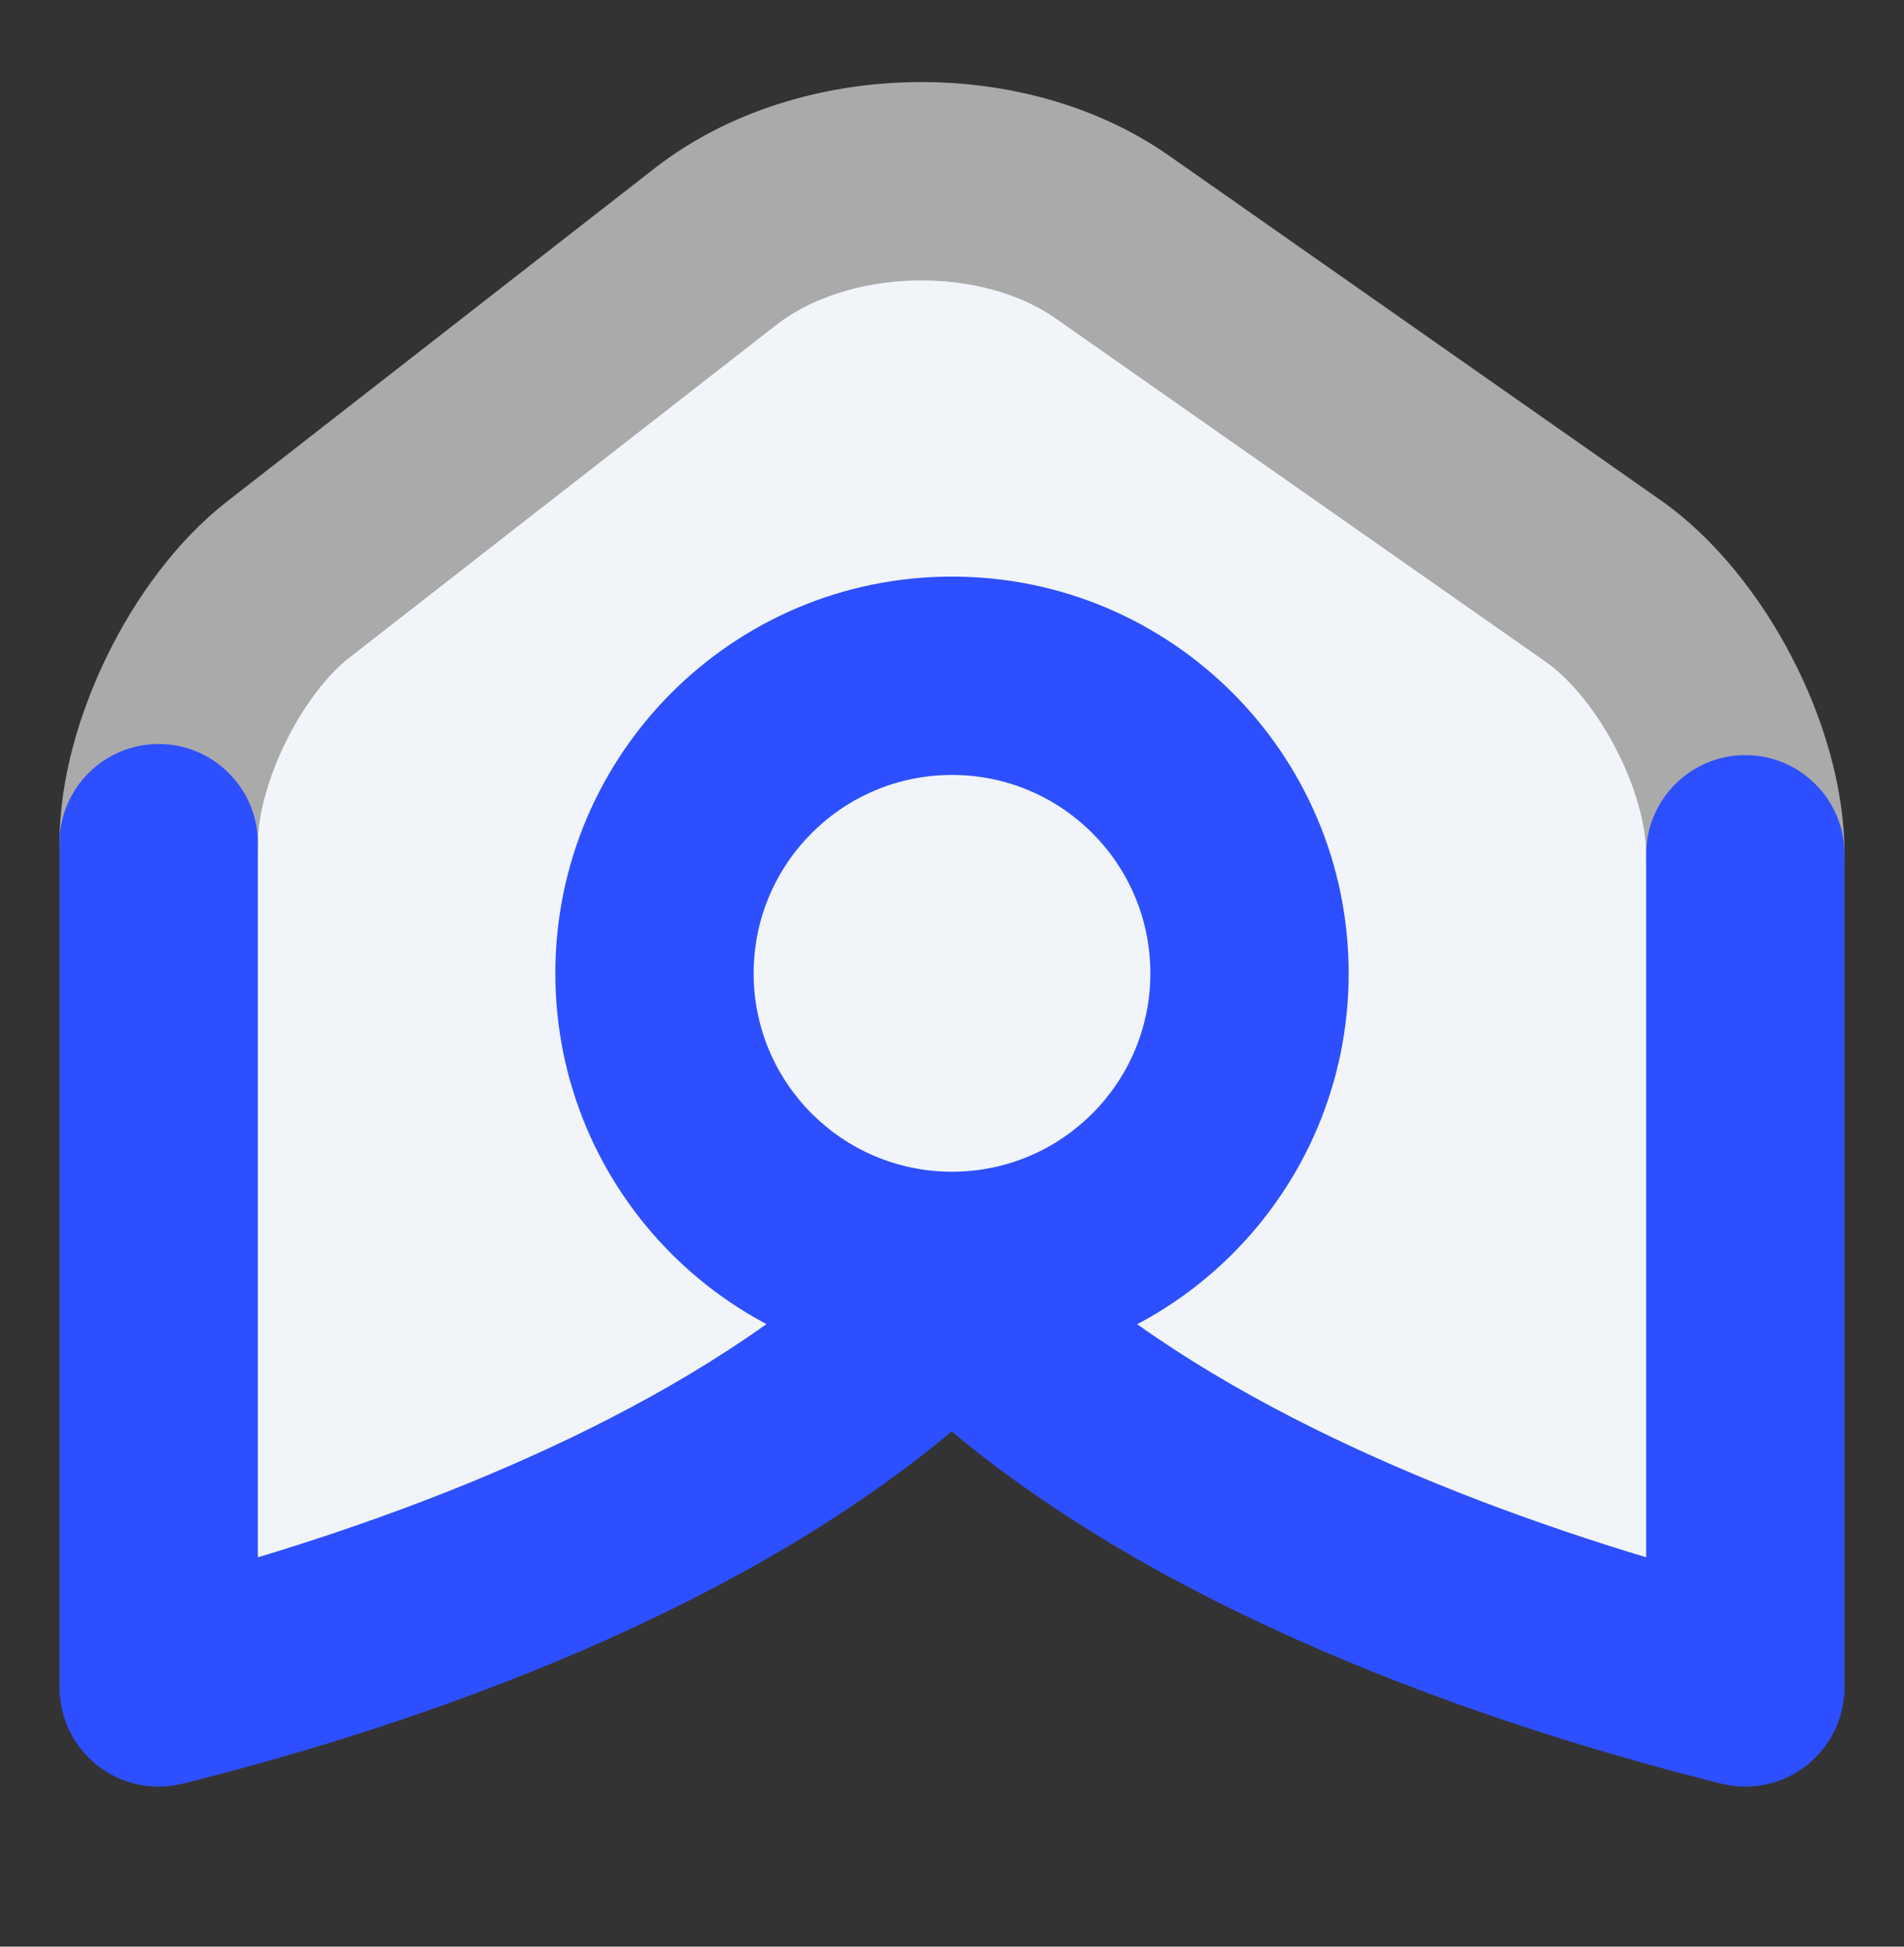 <svg width="45" height="46" viewBox="0 0 45 46" fill="none" xmlns="http://www.w3.org/2000/svg">
<rect x="0" y="0" width="45" height="46" fill="#333333" stroke="none"/>
<g id="home-2">
<path id="Vector 3" d="M3.75 39.875L22.5 30.5L41.25 39.875V17.375L22.5 3.312L3.75 17.375V39.875Z" fill="#F1F5FA"/>
<path id="Vector (Stroke)" fill-rule="evenodd" clip-rule="evenodd" d="M21.51 1.942C23.613 1.893 25.838 2.424 27.632 3.68L39.215 11.796C39.216 11.796 39.217 11.797 39.217 11.797C40.535 12.716 41.602 14.096 42.336 15.503C43.071 16.91 43.594 18.578 43.594 20.188C43.594 21.482 42.544 22.531 41.25 22.531C39.956 22.531 38.906 21.482 38.906 20.188C38.906 19.529 38.67 18.608 38.181 17.672C37.692 16.736 37.073 16.016 36.535 15.642L36.53 15.638L24.943 7.52C24.112 6.938 22.915 6.598 21.62 6.628C20.325 6.659 19.15 7.054 18.352 7.674C18.352 7.675 18.352 7.674 18.352 7.674L8.245 15.55C7.757 15.93 7.193 16.638 6.749 17.543C6.305 18.448 6.094 19.32 6.094 19.925C6.094 21.219 5.044 22.269 3.75 22.269C2.456 22.269 1.406 21.219 1.406 19.925C1.406 18.411 1.879 16.827 2.541 15.478C3.203 14.129 4.167 12.784 5.366 11.851C5.366 11.851 5.367 11.85 5.367 11.85L15.474 3.975C17.207 2.627 19.407 1.991 21.51 1.942Z" fill="#AAAAAA"/>
<path id="Vector (Stroke)_2" fill-rule="evenodd" clip-rule="evenodd" d="M3.75 17.581C5.044 17.581 6.094 18.631 6.094 19.925V36.8C11.123 35.284 17.136 32.77 20.817 29.004C21.258 28.552 21.862 28.298 22.493 28.298C23.124 28.298 23.728 28.553 24.169 29.004C27.848 32.769 33.875 35.282 38.906 36.799V20.188C38.906 18.893 39.956 17.844 41.25 17.844C42.544 17.844 43.594 18.893 43.594 20.188V39.875C43.594 40.597 43.261 41.278 42.692 41.722C42.123 42.166 41.382 42.324 40.682 42.149C35.736 40.912 27.944 38.381 22.493 33.826C17.046 38.38 9.274 40.912 4.318 42.149C3.617 42.324 2.876 42.166 2.307 41.722C1.739 41.278 1.406 40.597 1.406 39.875V19.925C1.406 18.631 2.456 17.581 3.75 17.581Z" fill="#2D4FFF"/>
<path id="Ellipse 14 (Stroke)" fill-rule="evenodd" clip-rule="evenodd" d="M22.5 27.688C25.089 27.688 27.188 25.589 27.188 23C27.188 20.411 25.089 18.312 22.5 18.312C19.911 18.312 17.812 20.411 17.812 23C17.812 25.589 19.911 27.688 22.5 27.688ZM22.5 32.375C27.678 32.375 31.875 28.178 31.875 23C31.875 17.822 27.678 13.625 22.5 13.625C17.322 13.625 13.125 17.822 13.125 23C13.125 28.178 17.322 32.375 22.5 32.375Z" fill="#2D4FFF"/>
</g>
</svg>
